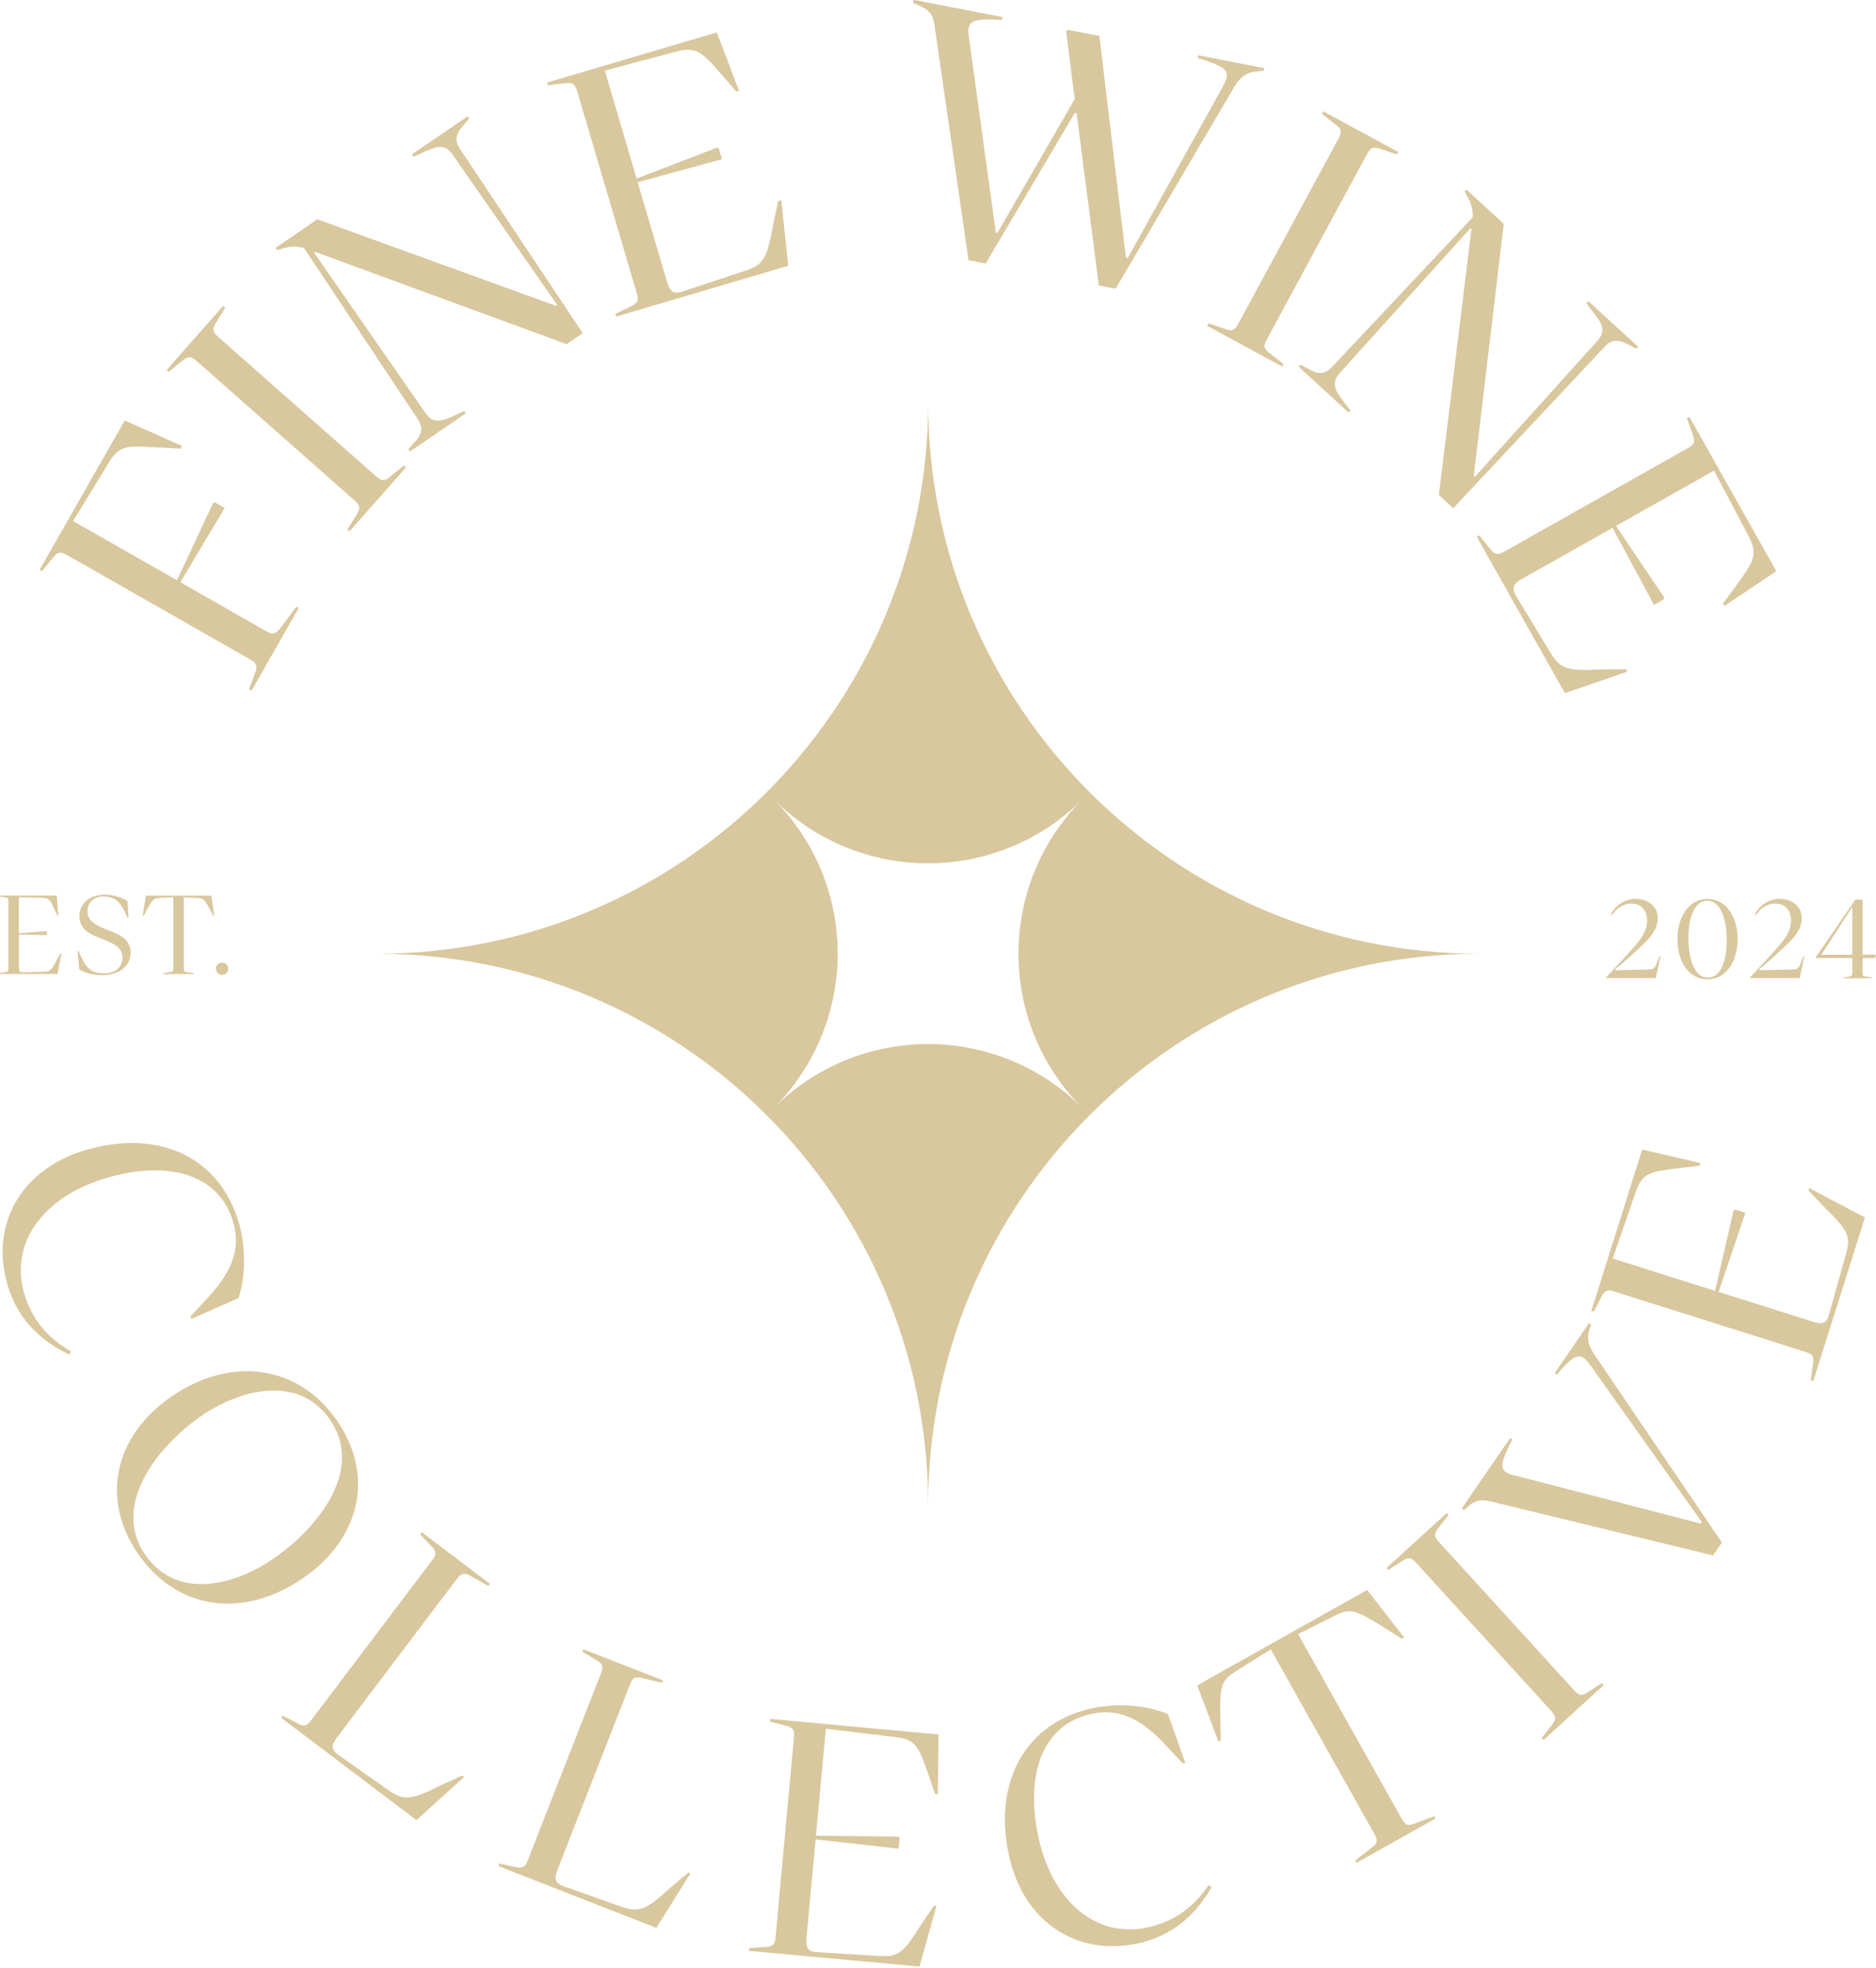 <svg width="82" height="86" viewBox="0 0 82 86" fill="none" xmlns="http://www.w3.org/2000/svg">
<g clip-path="url(#clip0_1_40)">
<path d="M40.57 17.583C40.57 30.89 29.782 41.678 16.475 41.678C29.782 41.678 40.57 52.465 40.57 65.773C40.57 52.465 51.358 41.678 64.665 41.678C51.358 41.678 40.57 30.89 40.57 17.583ZM47.314 48.422C43.586 44.694 37.546 44.694 33.818 48.422C37.546 44.694 37.546 38.654 33.818 34.93C37.546 38.658 43.586 38.658 47.314 34.93C43.586 38.658 43.586 44.698 47.314 48.422Z" fill="#D9C79E"/>
<path d="M7.96 19.487L7.892 19.607L6.564 19.535C5.532 19.471 5.216 19.503 4.8 20.143L3.196 22.771L7.736 25.359L9.32 21.967L9.396 21.959L9.82 22.199L7.884 25.443L11.639 27.587C11.915 27.747 12.047 27.731 12.283 27.411L12.951 26.511L13.055 26.571L10.995 30.183L10.887 30.122L11.136 29.439C11.268 29.111 11.223 28.979 10.944 28.823L2.924 24.251C2.648 24.091 2.508 24.119 2.296 24.399L1.836 24.959L1.732 24.899L5.452 18.375L7.956 19.487H7.96Z" fill="#D9C79E"/>
<path d="M15.275 23.219L15.183 23.139L15.567 22.523C15.763 22.231 15.747 22.091 15.507 21.879L8.588 15.771C8.348 15.559 8.208 15.559 7.94 15.791L7.376 16.247L7.284 16.167L9.752 13.371L9.844 13.451L9.464 14.067C9.256 14.371 9.296 14.507 9.524 14.711L16.443 20.819C16.683 21.031 16.815 21.043 17.091 20.799L17.655 20.343L17.747 20.423L15.279 23.219H15.275Z" fill="#D9C79E"/>
<path d="M17.999 6.752L20.439 5.084L20.507 5.184L20.227 5.504C19.879 5.908 19.883 6.184 20.131 6.548L25.471 14.559L24.767 15.039L13.775 11.008L13.727 11.043L18.571 18.011C18.855 18.427 19.119 18.487 19.715 18.227L20.291 17.963L20.359 18.063L17.919 19.731L17.851 19.631L18.131 19.311C18.503 18.911 18.479 18.631 18.227 18.267L13.283 10.832C12.927 10.743 12.647 10.768 12.359 10.855L12.115 10.931L12.047 10.832L13.871 9.584L24.307 13.367L24.359 13.331L19.807 6.792C19.523 6.376 19.259 6.316 18.651 6.588L18.075 6.852L18.007 6.752H17.999Z" fill="#D9C79E"/>
<path d="M34.034 8.788L34.15 8.752L34.454 11.615L26.931 13.835L26.895 13.719L27.547 13.399C27.871 13.255 27.927 13.127 27.835 12.819L25.223 3.968C25.131 3.66 25.015 3.584 24.667 3.64L23.947 3.724L23.911 3.608L31.331 1.416L32.306 3.972L32.19 4.008L31.323 3.008C30.654 2.252 30.378 2.064 29.646 2.232L26.435 3.084L27.827 7.804L31.346 6.448L31.422 6.488L31.558 6.956L27.871 7.964L29.151 12.303C29.279 12.743 29.435 12.887 29.878 12.723L32.626 11.815C33.406 11.551 33.534 11.232 33.79 9.836L34.018 8.784L34.034 8.788Z" fill="#D9C79E"/>
<path d="M52.377 2.416L55.261 2.976L55.237 3.096C54.613 3.116 54.297 3.224 53.953 3.792L48.762 12.619L48.03 12.475L47.058 4.948L46.982 4.932L43.082 11.515L42.334 11.371L40.842 1.072C40.77 0.56 40.53 0.36 39.906 0.128L39.934 -0.008L43.822 0.748L43.798 0.868C42.51 0.788 42.254 0.908 42.342 1.564L43.526 10.159L43.602 10.175L46.974 4.328L46.602 1.368L46.662 1.3L48.054 1.572L49.214 11.264L49.29 11.28L53.417 3.844C53.781 3.168 53.817 2.976 52.353 2.536L52.377 2.416Z" fill="#D9C79E"/>
<path d="M52.765 14.239L52.821 14.131L53.509 14.363C53.841 14.491 53.969 14.439 54.121 14.159L58.513 6.044C58.665 5.764 58.637 5.624 58.349 5.42L57.777 4.972L57.837 4.864L61.117 6.64L61.061 6.748L60.373 6.516C60.029 6.384 59.905 6.452 59.761 6.72L55.369 14.839C55.217 15.119 55.233 15.251 55.533 15.463L56.105 15.911L56.049 16.019L52.769 14.243L52.765 14.239Z" fill="#D9C79E"/>
<path d="M69.425 13.159L71.605 15.155L71.525 15.243L71.148 15.043C70.672 14.795 70.409 14.859 70.109 15.187L63.521 22.207L62.893 21.631L64.317 10.011L64.273 9.972L58.589 16.271C58.249 16.643 58.253 16.911 58.641 17.435L59.029 17.935L58.945 18.023L56.765 16.027L56.845 15.939L57.221 16.139C57.697 16.407 57.961 16.323 58.261 15.995L64.377 9.492C64.381 9.124 64.297 8.86 64.145 8.596L64.017 8.376L64.101 8.288L65.729 9.78L64.417 20.803L64.461 20.843L69.793 14.927C70.132 14.555 70.132 14.287 69.729 13.755L69.341 13.255L69.425 13.167V13.159Z" fill="#D9C79E"/>
<path d="M71.065 29.247L71.125 29.351L68.401 30.291L64.549 23.455L64.657 23.395L65.113 23.959C65.325 24.243 65.461 24.271 65.741 24.111L73.784 19.579C74.064 19.423 74.112 19.291 73.98 18.963L73.736 18.279L73.844 18.219L77.644 24.959L75.372 26.483L75.312 26.379L76.092 25.311C76.68 24.491 76.8 24.179 76.472 23.507L74.92 20.567L70.633 22.983L72.745 26.111L72.721 26.195L72.296 26.435L70.485 23.067L66.545 25.287C66.145 25.511 66.041 25.695 66.297 26.091L67.797 28.567C68.229 29.267 68.573 29.319 69.985 29.255L71.061 29.243L71.065 29.247Z" fill="#D9C79E"/>
<path d="M3.792 50.245C6.992 49.318 9.62 50.614 10.44 53.437C10.771 54.581 10.72 55.869 10.424 56.725L8.36 57.641L8.328 57.529L9.032 56.765C10.399 55.325 10.451 54.297 10.191 53.401C9.604 51.377 7.46 50.666 4.696 51.465C1.848 52.289 0.432 54.349 1.052 56.501C1.372 57.605 2.044 58.469 3.108 59.053L3.028 59.197C1.692 58.553 0.744 57.589 0.32 56.121C-0.428 53.537 0.888 51.081 3.792 50.242V50.245Z" fill="#D9C79E"/>
<path d="M7.46 61.053C10.036 59.257 13.011 59.609 14.715 62.057C16.351 64.405 15.819 67.173 13.279 68.941C10.668 70.76 7.76 70.381 6.048 67.921C4.42 65.585 4.932 62.813 7.46 61.053ZM11.979 68.093C13.971 66.705 15.923 64.193 14.411 62.021C13.031 60.041 10.467 60.713 8.764 61.901C6.88 63.213 4.844 65.785 6.356 67.957C7.736 69.937 10.264 69.293 11.979 68.093Z" fill="#D9C79E"/>
<path d="M20.195 77.58L20.287 77.652L18.203 79.54L12.291 75.068L12.363 74.976L12.979 75.296C13.271 75.464 13.403 75.436 13.587 75.192L18.903 68.165C19.087 67.921 19.079 67.789 18.839 67.553L18.363 67.049L18.435 66.957L21.415 69.213L21.343 69.305L20.587 68.881C20.283 68.705 20.155 68.753 19.979 68.985L14.735 75.92C14.471 76.268 14.455 76.456 14.827 76.716L16.955 78.216C17.635 78.692 17.955 78.68 19.195 78.052L20.199 77.592L20.195 77.58Z" fill="#D9C79E"/>
<path d="M30.07 81.824L30.178 81.868L28.687 84.248L21.783 81.548L21.827 81.44L22.507 81.58C22.835 81.66 22.951 81.6 23.063 81.312L26.275 73.108C26.387 72.824 26.343 72.697 26.047 72.537L25.455 72.18L25.499 72.073L28.979 73.432L28.935 73.54L28.095 73.336C27.755 73.248 27.643 73.332 27.539 73.604L24.371 81.7C24.211 82.108 24.247 82.292 24.675 82.444L27.131 83.312C27.915 83.588 28.219 83.488 29.243 82.544L30.087 81.828L30.07 81.824Z" fill="#D9C79E"/>
<path d="M40.814 83.28L40.93 83.292L40.19 85.94L32.734 85.252L32.746 85.136L33.438 85.084C33.774 85.072 33.87 84.976 33.898 84.672L34.706 75.9C34.734 75.596 34.658 75.488 34.326 75.412L33.658 75.232L33.67 75.116L41.026 75.796L40.99 78.408L40.874 78.396L40.458 77.204C40.134 76.296 39.954 76.032 39.246 75.924L36.098 75.544L35.666 80.22L39.27 80.26L39.322 80.324L39.278 80.788L35.65 80.38L35.254 84.68C35.214 85.116 35.298 85.296 35.75 85.312L38.51 85.48C39.294 85.524 39.522 85.28 40.242 84.136L40.818 83.284L40.814 83.28Z" fill="#D9C79E"/>
<path d="M44.09 81.032C43.406 77.772 44.898 75.248 47.774 74.644C48.942 74.4 50.218 74.548 51.053 74.908L51.809 77.036L51.697 77.06L50.989 76.304C49.658 74.832 48.634 74.704 47.722 74.892C45.658 75.324 44.786 77.408 45.378 80.224C45.986 83.128 47.934 84.696 50.126 84.236C51.249 84 52.161 83.392 52.825 82.376L52.961 82.468C52.221 83.752 51.185 84.624 49.69 84.936C47.058 85.488 44.71 83.988 44.09 81.028V81.032Z" fill="#D9C79E"/>
<path d="M61.373 71.556L61.273 71.612L60.265 70.977C59.253 70.361 59.001 70.269 58.353 70.6L56.737 71.409L61.277 79.496C61.425 79.764 61.541 79.816 61.889 79.668L62.689 79.368L62.745 79.468L59.297 81.404L59.241 81.304L59.913 80.776C60.221 80.552 60.233 80.428 60.085 80.164L55.545 72.076L54.017 73.036C53.397 73.416 53.325 73.676 53.337 74.852L53.361 76.056L53.261 76.112L52.33 73.652L59.757 69.481L61.373 71.556Z" fill="#D9C79E"/>
<path d="M67.465 76.04L67.385 75.952L67.813 75.404C68.029 75.148 68.025 75.012 67.821 74.788L61.885 68.277C61.681 68.053 61.545 68.033 61.269 68.229L60.685 68.605L60.605 68.521L63.237 66.121L63.317 66.205L62.889 66.753C62.661 67.021 62.685 67.157 62.881 67.369L68.817 73.88C69.021 74.104 69.145 74.132 69.433 73.928L70.017 73.552L70.097 73.64L67.465 76.04Z" fill="#D9C79E"/>
<path d="M74.876 67.973L65.133 65.605C64.665 65.493 64.401 65.593 64.005 65.993L63.897 65.917L66.013 62.837L66.109 62.901C65.509 64.057 65.533 64.305 66.149 64.461L74.352 66.585L74.392 66.525L69.549 59.709C69.125 59.117 68.921 59.033 68.049 60.073L67.953 60.009L69.457 57.817L69.553 57.881C69.337 58.401 69.365 58.721 69.709 59.221L75.264 67.409L74.876 67.973Z" fill="#D9C79E"/>
<path d="M79.052 52.033L79.088 51.922L81.516 53.205L79.26 60.345L79.148 60.309L79.244 59.621C79.304 59.289 79.232 59.177 78.94 59.085L70.541 56.433C70.249 56.341 70.125 56.393 69.985 56.701L69.669 57.317L69.557 57.281L71.781 50.237L74.324 50.825L74.288 50.938L73.037 51.09C72.081 51.214 71.784 51.334 71.528 52.001L70.493 54.997L74.968 56.413L75.772 52.901L75.844 52.861L76.288 53.001L75.12 56.457L79.236 57.757C79.652 57.889 79.848 57.845 79.956 57.405L80.704 54.745C80.912 53.989 80.724 53.713 79.756 52.769L79.044 52.025L79.052 52.033Z" fill="#D9C79E"/>
<path d="M2.644 41.654H2.684L2.516 42.562H0V42.522L0.228 42.482C0.34 42.466 0.368 42.434 0.368 42.33V39.37C0.368 39.266 0.34 39.234 0.228 39.218L0 39.178V39.138H2.48L2.548 40.014H2.508L2.332 39.63C2.196 39.338 2.128 39.254 1.888 39.238L0.824 39.21V40.786L2.032 40.69L2.052 40.71V40.866L0.828 40.842V42.294C0.828 42.442 0.864 42.498 1.012 42.49L1.94 42.462C2.204 42.454 2.272 42.366 2.476 41.958L2.644 41.654Z" fill="#D9C79E"/>
<path d="M3.464 42.362L3.392 41.566H3.432L3.604 41.918C3.828 42.418 4.148 42.534 4.536 42.534C5.072 42.534 5.352 42.234 5.352 41.854C5.352 41.43 5.028 41.25 4.484 41.038C3.9 40.814 3.472 40.618 3.472 40.034C3.472 39.45 3.956 39.098 4.584 39.098C4.94 39.098 5.316 39.214 5.572 39.37L5.62 40.098H5.576L5.424 39.794C5.2 39.31 4.876 39.174 4.536 39.174C4.1 39.174 3.824 39.446 3.824 39.822C3.824 40.246 4.156 40.426 4.692 40.634C5.28 40.862 5.708 41.058 5.708 41.646C5.708 42.234 5.172 42.614 4.492 42.614C4.112 42.614 3.72 42.53 3.468 42.366L3.464 42.362Z" fill="#D9C79E"/>
<path d="M9.368 40.018H9.328L9.136 39.666C8.94 39.318 8.884 39.25 8.636 39.242L8.032 39.214V42.33C8.032 42.434 8.056 42.466 8.184 42.482L8.468 42.526V42.566H7.14V42.526L7.424 42.482C7.552 42.466 7.576 42.434 7.576 42.33V39.214L6.972 39.242C6.728 39.25 6.664 39.314 6.472 39.662L6.28 40.018H6.24L6.372 39.142H9.236L9.368 40.018Z" fill="#D9C79E"/>
<path d="M9.436 42.33C9.436 42.178 9.56 42.066 9.707 42.066C9.855 42.066 9.975 42.178 9.975 42.33C9.975 42.482 9.851 42.598 9.707 42.598C9.564 42.598 9.436 42.486 9.436 42.33Z" fill="#D9C79E"/>
<path d="M70.205 42.75V42.714L70.981 41.874C71.684 41.102 71.993 40.774 71.993 40.222C71.993 39.742 71.692 39.486 71.3 39.486C71.028 39.486 70.705 39.626 70.453 39.99L70.405 39.962C70.653 39.518 71.052 39.282 71.484 39.282C72.032 39.282 72.46 39.586 72.46 40.13C72.46 40.722 72.013 41.106 71.228 41.818L70.585 42.378V42.398L72.001 42.37C72.249 42.366 72.329 42.346 72.428 42.07L72.54 41.786H72.581L72.373 42.742H70.209L70.205 42.75Z" fill="#D9C79E"/>
<path d="M73.32 41.046C73.32 40.058 73.832 39.282 74.632 39.282C75.432 39.282 75.952 40.054 75.952 41.034C75.952 42.014 75.44 42.798 74.632 42.798C73.825 42.798 73.32 42.026 73.32 41.046ZM75.476 41.11C75.476 40.362 75.296 39.362 74.62 39.362C74.001 39.362 73.8 40.246 73.8 40.974C73.8 41.702 73.981 42.722 74.656 42.722C75.276 42.722 75.476 41.842 75.476 41.11Z" fill="#D9C79E"/>
<path d="M76.496 42.75V42.714L77.272 41.874C77.976 41.102 78.284 40.774 78.284 40.222C78.284 39.742 77.988 39.486 77.592 39.486C77.32 39.486 76.996 39.626 76.744 39.99L76.696 39.962C76.944 39.518 77.344 39.282 77.776 39.282C78.324 39.282 78.752 39.586 78.752 40.13C78.752 40.722 78.304 41.106 77.52 41.818L76.876 42.378V42.398L78.292 42.37C78.54 42.366 78.62 42.346 78.72 42.07L78.832 41.786H78.872L78.664 42.742H76.5L76.496 42.75Z" fill="#D9C79E"/>
<path d="M80.568 42.75V42.71L80.812 42.682C80.936 42.662 80.964 42.63 80.964 42.53V41.866H79.368V41.826L81.1 39.314H81.412V41.718H81.984L82 41.742L81.964 41.866H81.412V42.53C81.412 42.634 81.436 42.662 81.564 42.682L81.804 42.71V42.75H80.568ZM79.608 41.722H80.964V39.674H80.94L79.608 41.722Z" fill="#D9C79E"/>
</g>
<defs>
<clipPath id="clip0_1_40">
<rect width="82" height="85.94" fill="white"/>
</clipPath>
</defs>
</svg>
